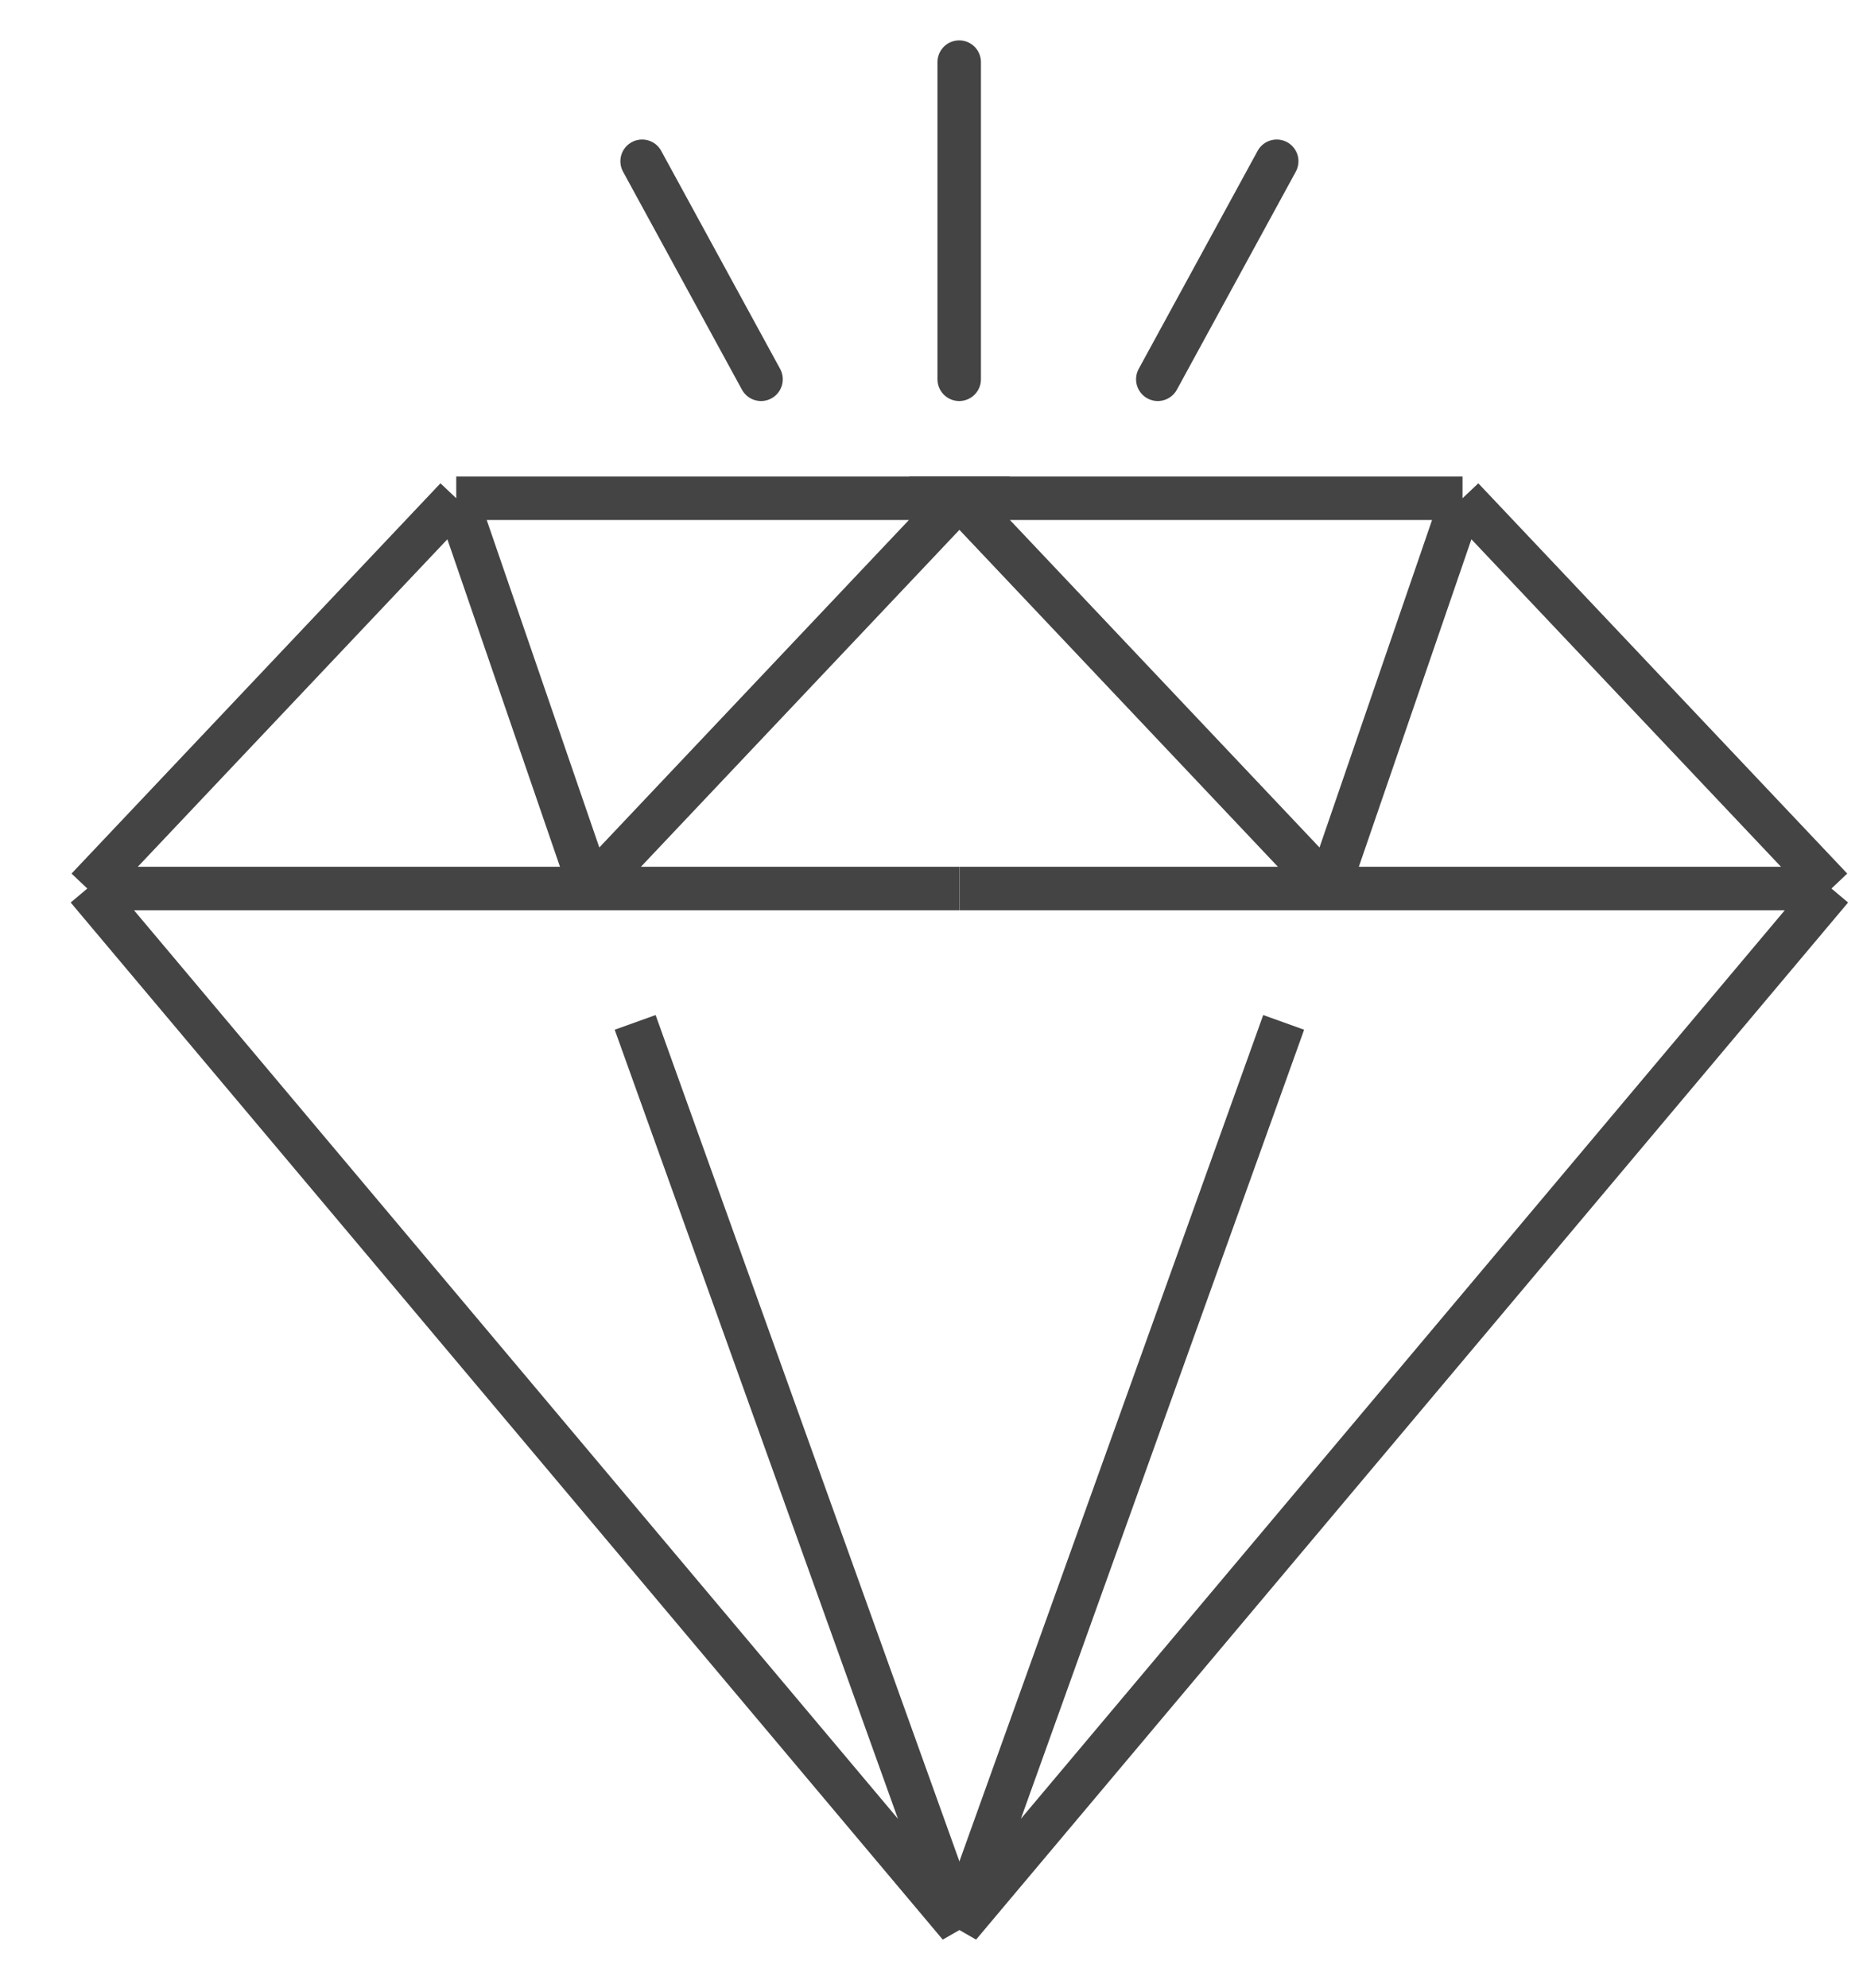 <svg xmlns="http://www.w3.org/2000/svg" fill="none" viewBox="0 0 30 32" height="32" width="30">
<path stroke-width="0.7" stroke="#444444" d="M1.406 14.304L7.347 8.021M1.406 14.304L15.449 31L10.228 16.459M1.406 14.304H9.508M7.347 8.021H15.449L9.508 14.304M7.347 8.021L9.508 14.304M9.508 14.304H15.449"></path>
<path stroke-width="0.7" stroke="#444444" d="M29.492 14.304L23.551 8.021M29.492 14.304L15.45 31L20.671 16.459M29.492 14.304H21.391M23.551 8.021H15.45L21.391 14.304M23.551 8.021L21.391 14.304M21.391 14.304H15.45"></path>
<path stroke-linecap="round" stroke-width="0.7" stroke="#444444" d="M15.446 6.106V1M12.255 6.106L10.34 2.596"></path>
<path stroke-linecap="round" stroke-width="0.7" stroke="#444444" d="M18.644 6.106L20.559 2.596"></path>
</svg>
